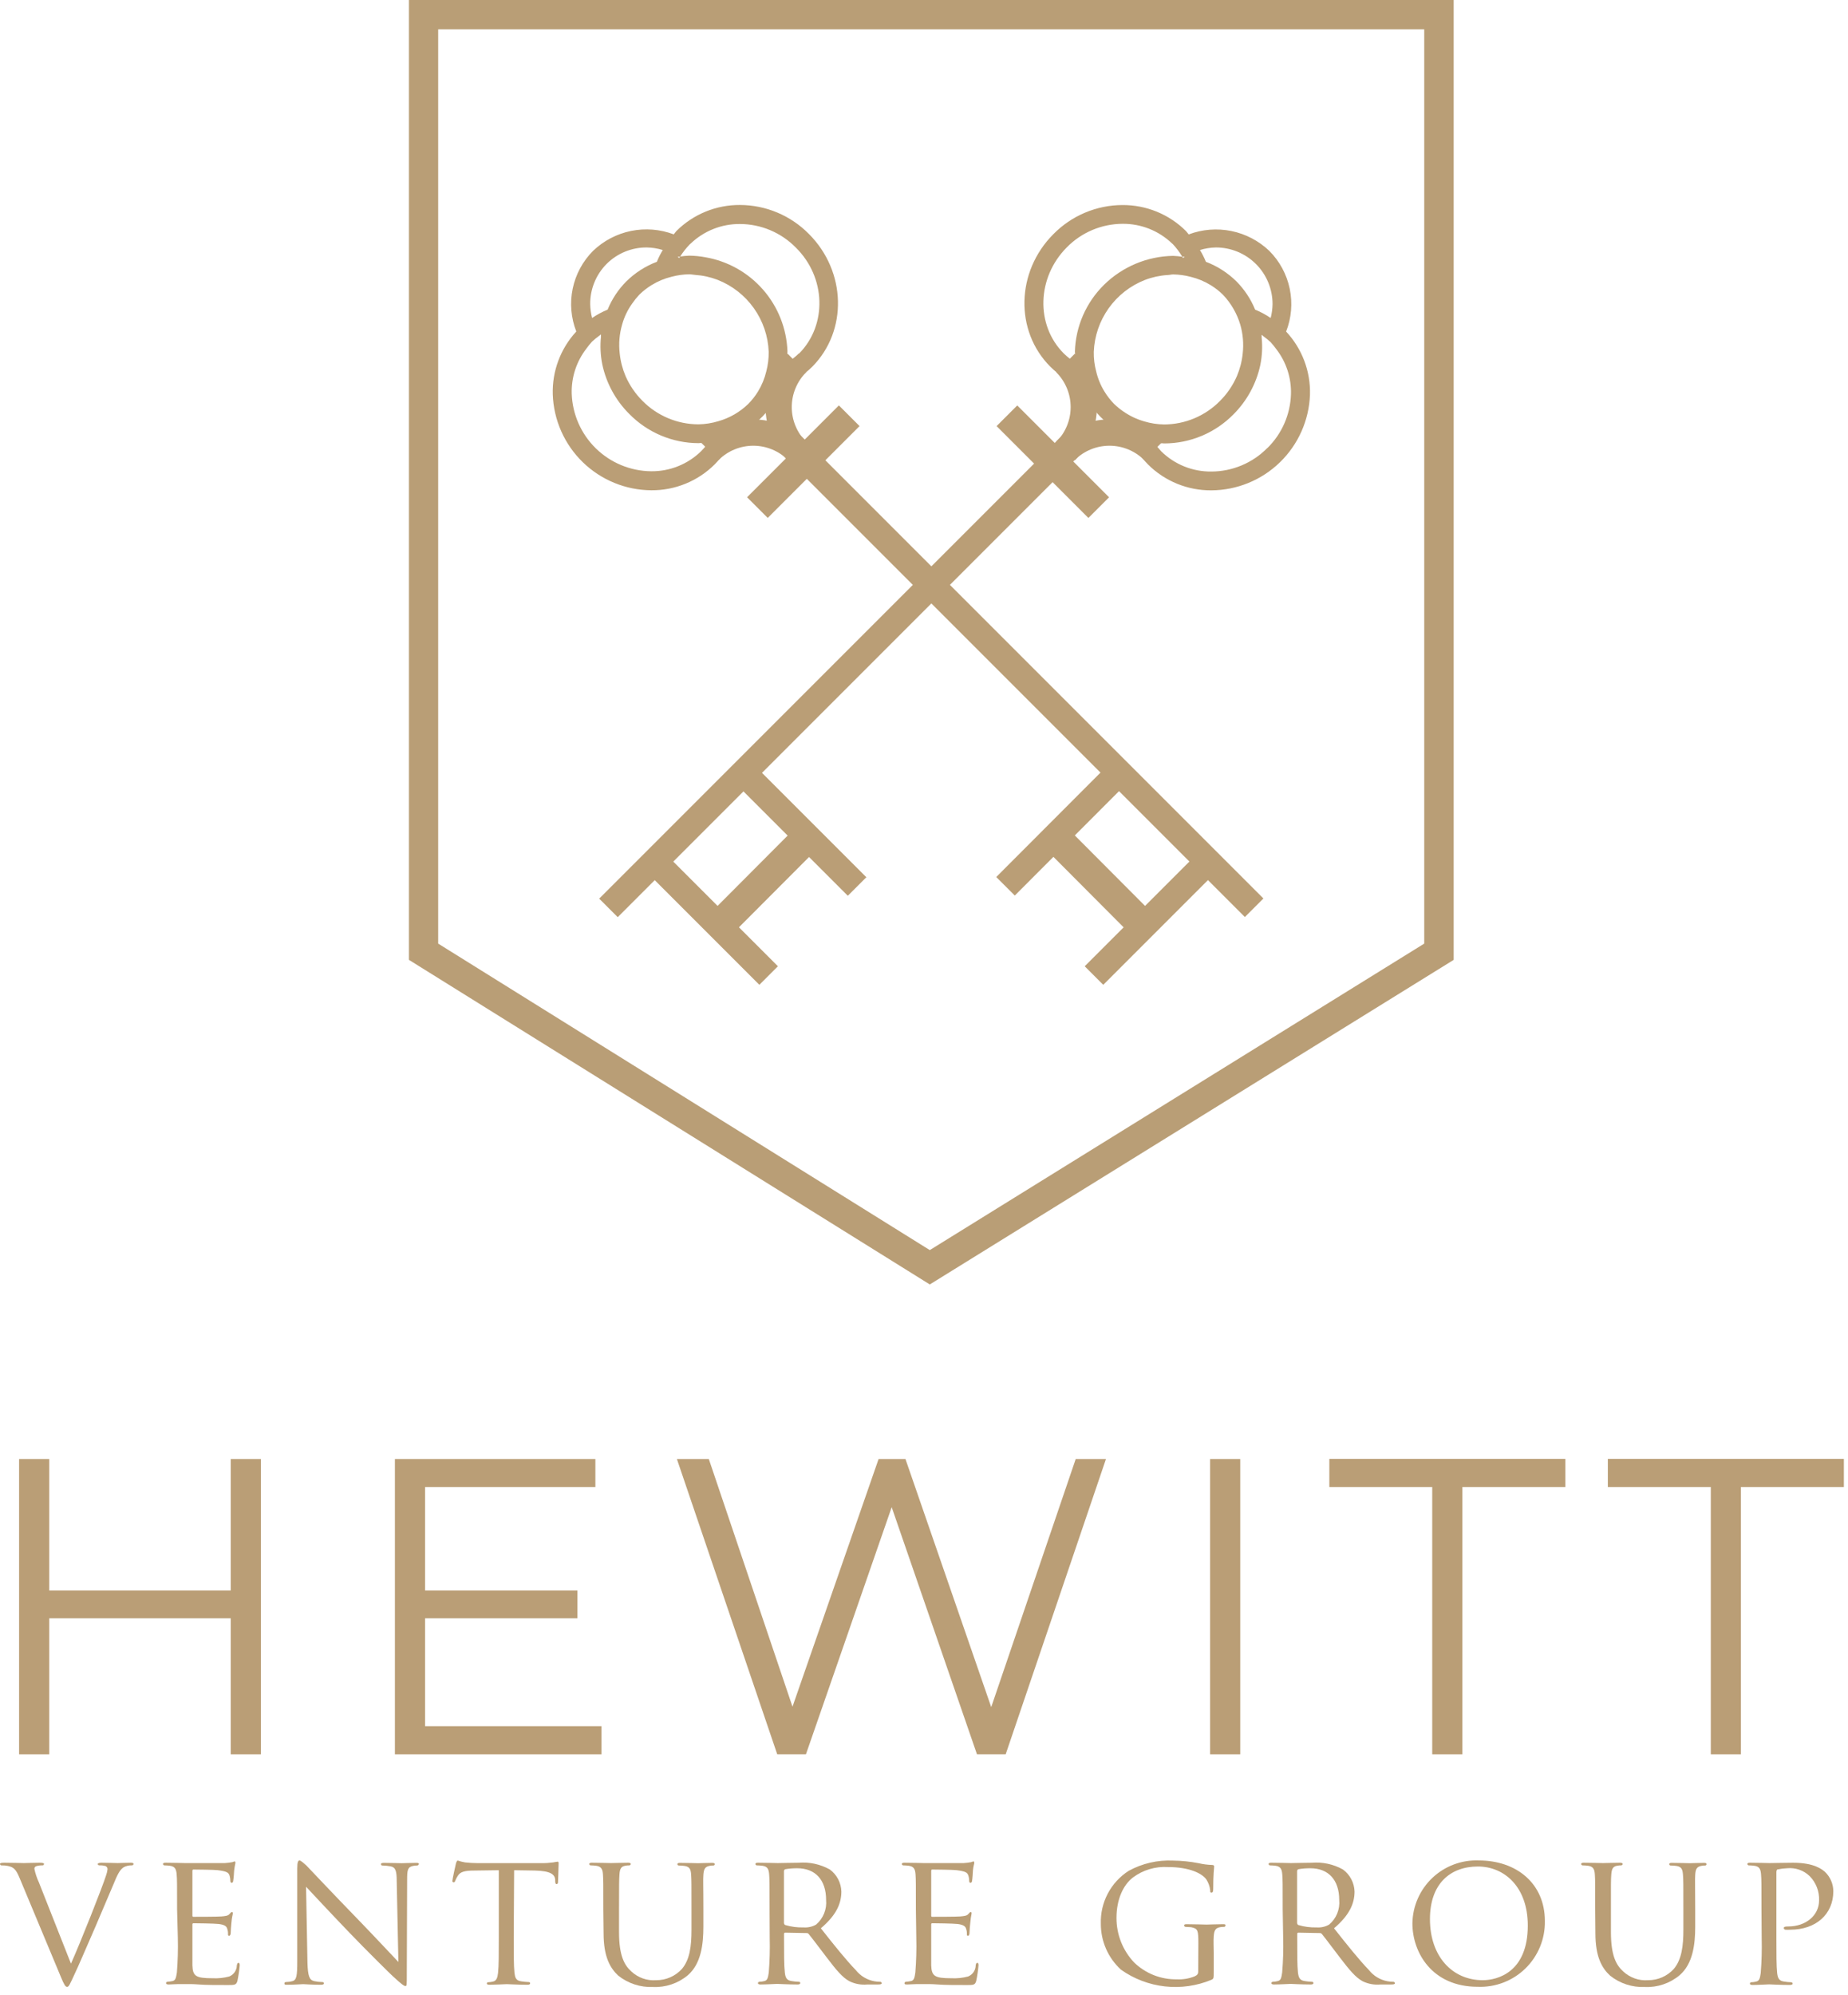 <svg width="215" height="232" viewBox="0 0 215 232" fill="none" xmlns="http://www.w3.org/2000/svg">
<path d="M29.813 170.241V203.495H27.382V187.677H5.152V203.495H2.729V170.241H5.152V185.535H27.382V170.241H29.813Z" fill="#BA9E76"/>
<path d="M30.353 204.034H26.842V188.217H5.731V204.034H2.221V169.694H5.731V184.987H26.842V169.694H30.353V204.034ZM27.929 202.955H29.266V170.78H27.929V186.082H4.629V170.78H3.3V202.955H4.629V187.13H27.929V202.955Z" fill="#BA9E76"/>
<path d="M69.44 201.313V203.495H46.483V170.241H68.744V172.422H48.907V185.535H66.633V187.677H48.907V201.313H69.44Z" fill="#BA9E76"/>
<path d="M69.979 204.034H45.944V169.694H69.268V172.946H49.455V184.987H67.18V188.217H49.455V200.766H69.979V204.034ZM47.031 202.955H68.924V201.876H48.368V187.13H66.093V186.082H48.368V171.883H68.181V170.78H47.031V202.955Z" fill="#BA9E76"/>
<path d="M127.878 170.241L116.619 203.495H114.093L103.78 173.658L93.42 203.495H90.856L79.557 170.241H82.122L92.2 200.172L102.607 170.241H104.953L115.313 200.219L125.524 170.241H127.878Z" fill="#BA9E76"/>
<path d="M117.002 204.034H113.663L103.741 175.292L93.764 204.034H90.425L78.752 169.694H82.466L92.2 198.498L102.216 169.694H105.344L115.321 198.545L125.149 169.694H128.668L117.002 204.034ZM114.437 202.955H116.228L127.12 170.78H125.892L115.29 201.876L104.539 170.765H102.975L92.2 201.876L81.707 170.812H80.284L91.231 202.987H92.982L103.725 172.031L114.437 202.955Z" fill="#BA9E76"/>
<path d="M141.327 170.241H143.75V203.495H141.327V170.241Z" fill="#BA9E76"/>
<path d="M144.29 204.034H140.787V169.694H144.29V204.034ZM141.866 202.955H143.203V170.78H141.866V202.955Z" fill="#BA9E76"/>
<path d="M167.168 172.422H155.197V170.241H181.571V172.422H169.608V203.495H167.184L167.168 172.422Z" fill="#BA9E76"/>
<path d="M170.139 204.034H166.628V172.946H154.658V169.678H182.118V172.946H170.139V204.034ZM167.715 202.955H169.052V171.883H181.023V170.78H155.745V171.883H167.715V202.955Z" fill="#BA9E76"/>
<path d="M199.577 172.422H187.591V170.241H213.964V172.422H202.001V203.495H199.577V172.422Z" fill="#BA9E76"/>
<path d="M202.541 204.034H199.038V172.946H187.059V169.678H214.519V172.946H202.541V204.034ZM200.101 202.955H201.438V171.883H213.409V170.78H188.146V171.883H200.101V202.955Z" fill="#BA9E76"/>
<path d="M8.257 228.382C9.383 225.872 11.916 219.469 12.338 218.124C12.42 217.896 12.478 217.66 12.51 217.42C12.517 217.335 12.495 217.249 12.449 217.177C12.402 217.105 12.333 217.05 12.252 217.021C12.036 216.964 11.812 216.94 11.588 216.951C11.478 216.951 11.369 216.889 11.369 216.803C11.369 216.717 11.502 216.646 11.806 216.646C12.588 216.646 13.464 216.685 13.707 216.685C13.816 216.685 14.653 216.646 15.231 216.646C15.427 216.646 15.536 216.685 15.536 216.779C15.536 216.873 15.474 216.951 15.317 216.951C14.993 216.941 14.672 217.016 14.387 217.17C14.129 217.35 13.816 217.616 13.308 218.898C13.089 219.422 12.135 221.674 11.15 223.972C9.953 226.709 9.093 228.742 8.648 229.665C8.124 230.791 8.014 231.08 7.811 231.08C7.608 231.08 7.459 230.837 7.084 229.93L2.283 218.429C1.845 217.373 1.579 217.17 0.938 217.021C0.681 216.969 0.419 216.945 0.156 216.951C0.114 216.947 0.074 216.927 0.045 216.895C0.016 216.864 -0 216.822 1.47625e-06 216.779C1.47625e-06 216.67 0.203 216.646 0.508 216.646C1.439 216.646 2.541 216.685 2.784 216.685C3.026 216.685 3.847 216.646 4.598 216.646C4.949 216.646 5.121 216.685 5.121 216.779C5.122 216.804 5.117 216.828 5.106 216.851C5.096 216.873 5.082 216.893 5.063 216.91C5.044 216.926 5.023 216.938 4.999 216.945C4.975 216.952 4.95 216.954 4.926 216.951C4.688 216.944 4.45 216.976 4.222 217.045C4.152 217.063 4.091 217.107 4.05 217.167C4.01 217.228 3.993 217.301 4.003 217.373C4.119 217.913 4.295 218.437 4.527 218.937L8.257 228.382Z" fill="#BA9E76"/>
<path d="M20.603 222.072C20.603 219.164 20.603 218.632 20.556 218.038C20.509 217.444 20.399 217.084 19.774 216.998C19.556 216.97 19.337 216.954 19.117 216.951C19.078 216.947 19.042 216.93 19.014 216.903C18.986 216.876 18.967 216.841 18.961 216.803C18.961 216.685 19.047 216.646 19.273 216.646C20.157 216.646 21.408 216.685 21.525 216.685C21.643 216.685 25.716 216.685 26.154 216.685C26.451 216.667 26.746 216.63 27.038 216.576C27.122 216.537 27.212 216.508 27.303 216.49C27.366 216.49 27.39 216.576 27.39 216.67C27.325 216.959 27.276 217.251 27.241 217.545C27.241 217.725 27.171 218.57 27.124 218.789C27.124 218.875 27.038 218.984 26.952 218.984C26.866 218.984 26.795 218.898 26.795 218.742C26.794 218.516 26.757 218.291 26.686 218.077C26.553 217.772 26.357 217.639 25.294 217.506C24.966 217.459 22.714 217.436 22.495 217.436C22.401 217.436 22.385 217.506 22.385 217.639V222.737C22.385 222.87 22.385 222.933 22.495 222.933C22.737 222.933 25.294 222.933 25.74 222.893C26.185 222.854 26.522 222.823 26.686 222.628C26.85 222.432 26.905 222.385 26.975 222.385C27.045 222.385 27.084 222.385 27.084 222.542C27.084 222.698 26.975 222.956 26.928 223.574C26.881 223.949 26.842 224.653 26.842 224.793C26.842 224.934 26.795 225.137 26.662 225.137C26.529 225.137 26.529 225.075 26.529 224.965C26.539 224.756 26.51 224.547 26.443 224.348C26.381 224.082 26.201 223.863 25.45 223.769C24.919 223.707 22.847 223.683 22.518 223.683C22.401 223.683 22.385 223.754 22.385 223.816V225.38C22.385 226.013 22.385 228.202 22.385 228.578C22.424 229.837 22.776 230.079 24.731 230.079C25.384 230.112 26.038 230.044 26.67 229.876C26.929 229.771 27.151 229.592 27.308 229.361C27.466 229.13 27.551 228.857 27.554 228.578C27.601 228.359 27.648 228.288 27.757 228.288C27.866 228.288 27.89 228.445 27.89 228.578C27.836 229.184 27.747 229.788 27.624 230.384C27.491 230.869 27.288 230.869 26.537 230.869C25.083 230.869 23.957 230.869 23.159 230.806C22.362 230.744 21.838 230.759 21.596 230.759C21.549 230.759 21.173 230.759 20.751 230.759C20.329 230.759 19.969 230.806 19.625 230.806C19.43 230.806 19.32 230.759 19.32 230.65C19.319 230.63 19.322 230.609 19.329 230.591C19.336 230.572 19.347 230.554 19.361 230.54C19.375 230.525 19.392 230.513 19.41 230.505C19.429 230.497 19.449 230.493 19.469 230.493C19.671 230.476 19.872 230.448 20.071 230.407C20.446 230.337 20.485 229.962 20.579 229.414C20.687 228.065 20.723 226.71 20.689 225.356L20.603 222.072Z" fill="#BA9E76"/>
<path d="M35.771 228.273C35.818 229.837 35.99 230.282 36.553 230.415C36.872 230.485 37.197 230.521 37.523 230.525C37.544 230.524 37.564 230.527 37.584 230.534C37.603 230.542 37.621 230.553 37.636 230.568C37.651 230.583 37.662 230.6 37.669 230.62C37.677 230.639 37.68 230.66 37.679 230.681C37.679 230.791 37.546 230.837 37.327 230.837C36.225 230.837 35.451 230.767 35.271 230.767C35.091 230.767 34.278 230.837 33.394 230.837C33.199 230.837 33.09 230.837 33.09 230.681C33.088 230.66 33.092 230.639 33.099 230.62C33.106 230.6 33.118 230.583 33.133 230.568C33.148 230.553 33.165 230.542 33.185 230.534C33.204 230.527 33.225 230.524 33.246 230.525C33.51 230.521 33.773 230.485 34.028 230.415C34.513 230.282 34.583 229.774 34.583 228.07V217.326C34.583 216.544 34.692 216.38 34.849 216.38C35.005 216.38 35.396 216.756 35.631 216.951C35.935 217.264 38.758 220.266 41.761 223.355C43.684 225.341 45.756 227.569 46.35 228.187L46.155 218.804C46.155 217.584 46.022 217.17 45.428 217.061C45.113 217.003 44.794 216.972 44.474 216.967C44.452 216.967 44.431 216.963 44.411 216.954C44.391 216.945 44.374 216.932 44.359 216.915C44.345 216.899 44.335 216.88 44.329 216.859C44.323 216.838 44.322 216.816 44.325 216.795C44.325 216.685 44.474 216.662 44.7 216.662C45.584 216.662 46.507 216.701 46.726 216.701C46.944 216.701 47.593 216.662 48.383 216.662C48.587 216.662 48.735 216.662 48.735 216.795C48.724 216.844 48.696 216.889 48.657 216.92C48.617 216.951 48.567 216.968 48.516 216.967C48.361 216.965 48.206 216.981 48.055 217.014C47.414 217.147 47.367 217.522 47.367 218.648L47.328 229.633C47.328 230.877 47.328 230.986 47.171 230.986C47.015 230.986 46.773 230.83 45.694 229.837C45.49 229.657 42.691 226.905 40.635 224.762C38.383 222.416 36.201 220.071 35.607 219.437L35.771 228.273Z" fill="#BA9E76"/>
<path d="M59.768 225.388C59.768 227.194 59.768 228.672 59.854 229.446C59.924 229.993 60.01 230.353 60.635 230.439C60.928 230.486 61.223 230.515 61.519 230.525C61.54 230.522 61.562 230.524 61.582 230.531C61.602 230.538 61.62 230.55 61.635 230.565C61.65 230.58 61.662 230.598 61.669 230.618C61.676 230.638 61.678 230.66 61.675 230.681C61.675 230.767 61.589 230.837 61.363 230.837C60.307 230.837 59.072 230.767 58.962 230.767C58.853 230.767 57.523 230.837 56.953 230.837C56.734 230.837 56.64 230.791 56.64 230.681C56.641 230.662 56.646 230.643 56.654 230.626C56.663 230.609 56.675 230.593 56.689 230.581C56.704 230.568 56.721 230.559 56.739 230.553C56.758 230.548 56.777 230.546 56.796 230.548C56.992 230.539 57.185 230.51 57.375 230.462C57.774 230.368 57.883 229.993 57.946 229.446C58.032 228.664 58.032 227.194 58.032 225.388V217.514L55.233 217.553C54.021 217.553 53.551 217.71 53.27 218.155C53.144 218.341 53.039 218.54 52.957 218.749C52.918 218.906 52.848 218.921 52.762 218.921C52.743 218.92 52.725 218.916 52.709 218.908C52.692 218.9 52.677 218.889 52.664 218.875C52.652 218.861 52.643 218.845 52.637 218.827C52.63 218.81 52.628 218.791 52.629 218.773C52.629 218.577 53.004 216.896 53.043 216.74C53.082 216.584 53.176 216.388 53.247 216.388C53.528 216.482 53.815 216.555 54.107 216.607C54.613 216.662 55.122 216.691 55.631 216.693H62.958C63.423 216.699 63.888 216.67 64.349 216.607C64.631 216.56 64.811 216.521 64.897 216.521C64.983 216.521 64.991 216.631 64.991 216.74C64.991 217.319 64.92 218.663 64.92 218.882C64.92 219.101 64.834 219.125 64.74 219.125C64.647 219.125 64.607 219.062 64.592 218.796V218.593C64.521 218.022 64.107 217.6 62.246 217.553L59.815 217.514L59.768 225.388Z" fill="#BA9E76"/>
<path d="M70.19 222.072C70.19 219.164 70.19 218.632 70.151 218.038C70.112 217.444 69.995 217.084 69.369 216.998C69.151 216.97 68.932 216.954 68.712 216.951C68.674 216.947 68.638 216.93 68.609 216.903C68.581 216.876 68.562 216.841 68.556 216.803C68.556 216.685 68.642 216.646 68.861 216.646C69.745 216.646 70.917 216.685 71.089 216.685C71.261 216.685 72.481 216.646 73.06 216.646C73.279 216.646 73.388 216.685 73.388 216.803C73.38 216.843 73.358 216.879 73.327 216.906C73.296 216.933 73.257 216.949 73.216 216.951C73.051 216.948 72.885 216.963 72.724 216.998C72.223 217.084 72.106 217.42 72.067 218.038C72.028 218.656 72.02 219.164 72.02 222.072V224.7C72.02 227.413 72.614 228.539 73.451 229.289C73.836 229.65 74.292 229.927 74.79 230.102C75.288 230.277 75.817 230.347 76.344 230.306C76.909 230.311 77.469 230.195 77.987 229.967C78.504 229.74 78.968 229.405 79.346 228.984C80.253 227.898 80.449 226.357 80.449 224.434V222.088C80.449 219.179 80.449 218.648 80.409 218.054C80.37 217.459 80.277 217.1 79.628 217.014C79.407 216.985 79.185 216.97 78.963 216.967C78.923 216.965 78.886 216.949 78.857 216.922C78.828 216.894 78.81 216.858 78.807 216.818C78.807 216.701 78.9 216.662 79.119 216.662C79.979 216.662 81.105 216.701 81.215 216.701C81.324 216.701 82.278 216.662 82.849 216.662C83.068 216.662 83.154 216.701 83.154 216.818C83.152 216.857 83.136 216.894 83.108 216.921C83.081 216.949 83.044 216.965 83.005 216.967C82.843 216.964 82.68 216.979 82.521 217.014C81.989 217.123 81.879 217.436 81.832 218.054C81.786 218.671 81.832 219.179 81.832 222.088V224.098C81.832 226.13 81.567 228.398 80.026 229.727C78.891 230.678 77.44 231.166 75.96 231.095C74.501 231.154 73.069 230.685 71.926 229.774C70.98 228.891 70.222 227.585 70.222 224.848L70.19 222.072Z" fill="#BA9E76"/>
<path d="M89.534 222.072C89.534 219.164 89.534 218.632 89.487 218.038C89.44 217.444 89.339 217.084 88.705 216.998C88.485 216.97 88.263 216.954 88.041 216.951C88.002 216.947 87.966 216.93 87.938 216.903C87.91 216.876 87.891 216.841 87.884 216.803C87.884 216.685 87.97 216.646 88.197 216.646C89.081 216.646 90.379 216.685 90.488 216.685C90.597 216.685 92.326 216.646 92.92 216.646C94.177 216.543 95.437 216.815 96.54 217.428C96.945 217.725 97.276 218.11 97.51 218.554C97.743 218.999 97.871 219.491 97.885 219.993C97.885 221.377 97.314 222.729 95.5 224.27C97.064 226.256 98.432 227.96 99.558 229.125C100.097 229.809 100.867 230.273 101.724 230.431C101.948 230.472 102.176 230.493 102.404 230.493C102.448 230.491 102.492 230.506 102.525 230.535C102.559 230.565 102.58 230.606 102.584 230.65C102.584 230.759 102.474 230.806 102.123 230.806H100.911C100.196 230.874 99.477 230.745 98.831 230.431C97.994 229.985 97.267 229.086 96.188 227.671C95.406 226.654 94.507 225.442 94.085 224.934C94.054 224.894 94.013 224.863 93.966 224.844C93.92 224.825 93.869 224.818 93.819 224.825L91.348 224.778C91.262 224.778 91.215 224.825 91.215 224.934V225.372C91.215 227.186 91.215 228.64 91.309 229.414C91.372 229.962 91.489 230.321 92.091 230.407C92.375 230.455 92.663 230.484 92.951 230.493C92.972 230.491 92.993 230.493 93.013 230.5C93.033 230.507 93.051 230.518 93.065 230.534C93.08 230.549 93.091 230.567 93.097 230.588C93.102 230.608 93.103 230.629 93.1 230.65C93.1 230.736 93.014 230.806 92.795 230.806C91.731 230.806 90.496 230.736 90.41 230.736C90.324 230.736 89.088 230.806 88.486 230.806C88.291 230.806 88.181 230.759 88.181 230.65C88.181 230.608 88.198 230.569 88.227 230.539C88.257 230.51 88.296 230.493 88.338 230.493C88.539 230.487 88.738 230.458 88.932 230.407C89.307 230.321 89.354 229.962 89.44 229.414C89.548 228.065 89.585 226.71 89.55 225.356L89.534 222.072ZM91.207 223.636C91.208 223.686 91.22 223.734 91.243 223.778C91.266 223.821 91.3 223.859 91.34 223.886C92.035 224.094 92.758 224.189 93.483 224.168C93.992 224.206 94.501 224.092 94.945 223.84C95.355 223.49 95.675 223.046 95.877 222.547C96.08 222.047 96.16 221.507 96.11 220.97C96.11 218.624 94.835 217.287 92.756 217.287C92.289 217.285 91.824 217.321 91.364 217.397C91.318 217.413 91.279 217.442 91.251 217.482C91.223 217.521 91.208 217.568 91.207 217.616V223.636Z" fill="#BA9E76"/>
<path d="M106.556 222.072C106.556 219.164 106.556 218.632 106.517 218.038C106.478 217.444 106.361 217.084 105.735 216.998C105.517 216.97 105.298 216.954 105.078 216.951C105.04 216.947 105.004 216.93 104.975 216.903C104.947 216.876 104.928 216.841 104.922 216.803C104.922 216.685 105.008 216.646 105.227 216.646C106.11 216.646 107.369 216.685 107.479 216.685C107.588 216.685 111.67 216.685 112.115 216.685C112.412 216.667 112.707 216.63 112.999 216.576C113.083 216.535 113.173 216.507 113.265 216.49C113.327 216.49 113.351 216.576 113.351 216.67C113.351 216.763 113.241 217.021 113.194 217.545C113.194 217.725 113.132 218.57 113.085 218.789C113.085 218.875 112.999 218.984 112.905 218.984C112.811 218.984 112.756 218.898 112.756 218.742C112.756 218.515 112.716 218.29 112.639 218.077C112.514 217.772 112.311 217.639 111.255 217.506C110.919 217.459 108.667 217.436 108.448 217.436C108.362 217.436 108.339 217.506 108.339 217.639V222.737C108.339 222.87 108.339 222.933 108.448 222.933C108.691 222.933 111.255 222.933 111.693 222.893C112.131 222.854 112.475 222.823 112.639 222.628C112.803 222.432 112.866 222.385 112.928 222.385C112.991 222.385 113.038 222.385 113.038 222.542C112.969 222.883 112.92 223.227 112.889 223.574C112.842 223.949 112.796 224.653 112.796 224.793C112.796 224.934 112.756 225.137 112.623 225.137C112.491 225.137 112.491 225.075 112.491 224.965C112.5 224.756 112.471 224.547 112.405 224.348C112.334 224.082 112.154 223.863 111.412 223.769C110.88 223.707 108.8 223.683 108.472 223.683C108.454 223.681 108.435 223.682 108.418 223.688C108.401 223.694 108.385 223.703 108.372 223.716C108.359 223.729 108.349 223.745 108.344 223.762C108.338 223.78 108.336 223.798 108.339 223.816V225.38C108.339 226.013 108.339 228.202 108.339 228.578C108.386 229.837 108.738 230.079 110.684 230.079C111.34 230.112 111.997 230.044 112.631 229.876C112.89 229.771 113.112 229.592 113.27 229.361C113.427 229.13 113.512 228.857 113.515 228.578C113.554 228.359 113.601 228.288 113.71 228.288C113.82 228.288 113.843 228.445 113.843 228.578C113.79 229.184 113.701 229.788 113.577 230.384C113.444 230.869 113.249 230.869 112.498 230.869C111.044 230.869 109.918 230.869 109.121 230.806C108.323 230.744 107.799 230.759 107.51 230.759C107.463 230.759 107.096 230.759 106.673 230.759C106.251 230.759 105.852 230.806 105.547 230.806C105.242 230.806 105.235 230.759 105.235 230.65C105.235 230.608 105.251 230.569 105.28 230.539C105.31 230.51 105.35 230.493 105.391 230.493C105.591 230.477 105.789 230.448 105.985 230.407C106.361 230.337 106.407 229.962 106.493 229.414C106.601 228.065 106.638 226.71 106.603 225.356L106.556 222.072Z" fill="#BA9E76"/>
<path d="M139.419 226.044C139.419 224.528 139.38 224.301 138.582 224.144C138.426 224.144 138.097 224.105 137.917 224.105C137.879 224.099 137.844 224.08 137.817 224.052C137.79 224.024 137.773 223.988 137.769 223.949C137.769 223.816 137.855 223.793 138.074 223.793C138.957 223.793 140.263 223.839 140.372 223.839C140.482 223.839 141.67 223.793 142.265 223.793C142.491 223.793 142.577 223.793 142.577 223.949C142.573 223.989 142.554 224.026 142.526 224.054C142.498 224.082 142.461 224.1 142.421 224.105C142.259 224.102 142.096 224.115 141.936 224.144C141.405 224.238 141.256 224.528 141.209 225.184C141.162 225.841 141.209 226.334 141.209 227.123V229.242C141.209 230.102 141.209 230.126 140.943 230.259C139.233 230.97 137.371 231.235 135.53 231.03C133.689 230.825 131.931 230.156 130.419 229.086C129.677 228.409 129.085 227.584 128.681 226.664C128.277 225.744 128.07 224.75 128.073 223.746C128.033 222.525 128.311 221.316 128.88 220.236C129.449 219.155 130.289 218.242 131.318 217.584C132.896 216.721 134.682 216.31 136.479 216.396C137.479 216.407 138.476 216.509 139.458 216.701C139.971 216.82 140.495 216.888 141.021 216.904C141.217 216.904 141.256 216.99 141.256 217.076C141.256 217.342 141.147 217.858 141.147 219.727C141.147 220.039 141.061 220.126 140.928 220.126C140.795 220.126 140.795 220.016 140.795 219.836C140.746 219.396 140.596 218.973 140.357 218.601C139.872 217.897 138.394 217.147 135.877 217.147C134.421 217.058 132.98 217.487 131.811 218.358C130.685 219.219 129.895 220.9 129.895 223.05C129.885 224.979 130.618 226.839 131.944 228.242C132.601 228.879 133.379 229.381 134.231 229.718C135.083 230.055 135.993 230.22 136.909 230.204C137.624 230.241 138.34 230.121 139.004 229.852C139.254 229.719 139.403 229.625 139.403 229.274L139.419 226.044Z" fill="#BA9E76"/>
<path d="M149.231 222.072C149.231 219.164 149.231 218.632 149.184 218.038C149.138 217.444 149.028 217.084 148.403 216.998C148.185 216.97 147.965 216.954 147.746 216.951C147.707 216.947 147.671 216.93 147.643 216.903C147.615 216.876 147.596 216.841 147.589 216.802C147.589 216.685 147.675 216.646 147.902 216.646C148.778 216.646 150.084 216.685 150.193 216.685C150.303 216.685 152.023 216.646 152.617 216.646C153.874 216.542 155.135 216.814 156.237 217.428C156.643 217.724 156.976 218.109 157.21 218.554C157.445 218.998 157.574 219.49 157.59 219.993C157.59 221.377 157.011 222.729 155.205 224.27C156.769 226.256 158.137 227.96 159.263 229.125C159.802 229.809 160.572 230.273 161.429 230.431C161.653 230.472 161.881 230.493 162.109 230.493C162.153 230.493 162.195 230.509 162.229 230.538C162.262 230.566 162.283 230.606 162.289 230.65C162.289 230.759 162.179 230.806 161.828 230.806H160.608C159.896 230.873 159.179 230.743 158.536 230.431C157.699 229.985 156.972 229.086 155.885 227.671C155.103 226.654 154.212 225.442 153.79 224.934C153.758 224.895 153.717 224.864 153.671 224.845C153.624 224.826 153.574 224.819 153.524 224.825L151.053 224.778C150.967 224.778 150.92 224.825 150.92 224.934V225.372C150.92 227.186 150.92 228.64 151.006 229.414C151.077 229.962 151.186 230.321 151.788 230.407C152.073 230.455 152.36 230.483 152.648 230.493C152.669 230.491 152.691 230.493 152.711 230.5C152.731 230.507 152.749 230.519 152.764 230.534C152.779 230.549 152.791 230.567 152.798 230.587C152.805 230.607 152.807 230.629 152.805 230.65C152.805 230.736 152.719 230.806 152.492 230.806C151.436 230.806 150.201 230.736 150.146 230.736C150.091 230.736 148.817 230.806 148.223 230.806C148.027 230.806 147.918 230.759 147.918 230.65C147.917 230.63 147.92 230.609 147.927 230.591C147.934 230.572 147.944 230.554 147.958 230.54C147.972 230.525 147.989 230.513 148.008 230.505C148.026 230.497 148.046 230.493 148.066 230.493C148.27 230.488 148.472 230.459 148.668 230.407C149.044 230.321 149.083 229.962 149.169 229.414C149.284 228.065 149.323 226.71 149.286 225.356L149.231 222.072ZM150.905 223.636C150.905 223.686 150.917 223.734 150.94 223.778C150.963 223.821 150.997 223.859 151.037 223.886C151.732 224.094 152.455 224.189 153.18 224.168C153.687 224.206 154.193 224.092 154.634 223.839C155.047 223.491 155.369 223.048 155.573 222.549C155.777 222.049 155.857 221.507 155.807 220.97C155.807 218.624 154.525 217.287 152.453 217.287C151.987 217.284 151.521 217.32 151.061 217.397C151.016 217.413 150.976 217.442 150.948 217.482C150.92 217.521 150.905 217.568 150.905 217.616V223.636Z" fill="#BA9E76"/>
<path d="M172.055 216.38C176.426 216.38 179.733 219.054 179.733 223.417C179.753 224.442 179.563 225.46 179.175 226.409C178.787 227.357 178.209 228.217 177.477 228.934C176.745 229.651 175.873 230.21 174.917 230.578C173.96 230.946 172.938 231.114 171.914 231.072C166.597 231.072 164.322 227.077 164.322 223.699C164.336 222.706 164.548 221.727 164.947 220.818C165.346 219.909 165.922 219.089 166.643 218.407C167.364 217.725 168.214 217.194 169.144 216.846C170.073 216.498 171.063 216.339 172.055 216.38ZM172.5 230.306C174.236 230.306 177.747 229.375 177.747 223.949C177.747 219.445 175.01 217.084 171.945 217.084C168.7 217.084 166.363 219.117 166.363 223.198C166.363 227.569 168.99 230.306 172.5 230.306Z" fill="#BA9E76"/>
<path d="M185.589 222.072C185.589 219.164 185.589 218.632 185.55 218.038C185.511 217.444 185.394 217.084 184.768 216.998C184.548 216.97 184.326 216.954 184.104 216.951C184.067 216.945 184.032 216.927 184.006 216.901C183.979 216.874 183.961 216.84 183.955 216.803C183.955 216.685 184.041 216.646 184.26 216.646C185.144 216.646 186.309 216.685 186.489 216.685C186.668 216.685 187.88 216.646 188.451 216.646C188.67 216.646 188.787 216.685 188.787 216.803C188.777 216.843 188.754 216.88 188.722 216.907C188.69 216.933 188.649 216.949 188.607 216.951C188.445 216.948 188.282 216.964 188.123 216.998C187.614 217.084 187.505 217.42 187.458 218.038C187.411 218.656 187.419 219.164 187.419 222.072V224.7C187.419 227.413 188.013 228.539 188.85 229.289C189.235 229.65 189.691 229.927 190.189 230.102C190.687 230.277 191.216 230.347 191.743 230.306C192.308 230.31 192.868 230.194 193.385 229.966C193.903 229.738 194.366 229.404 194.745 228.984C195.644 227.898 195.848 226.357 195.848 224.434V222.088C195.848 219.179 195.848 218.648 195.801 218.054C195.754 217.459 195.668 217.1 195.019 217.014C194.798 216.986 194.577 216.97 194.354 216.967C194.315 216.965 194.277 216.949 194.248 216.922C194.22 216.894 194.202 216.858 194.198 216.818C194.198 216.701 194.284 216.662 194.511 216.662C195.363 216.662 196.497 216.701 196.606 216.701C196.716 216.701 197.662 216.662 198.24 216.662C198.459 216.662 198.545 216.701 198.545 216.818C198.542 216.858 198.524 216.894 198.495 216.922C198.466 216.949 198.428 216.965 198.389 216.967C198.226 216.964 198.063 216.979 197.904 217.014C197.38 217.123 197.263 217.436 197.224 218.054C197.185 218.671 197.224 219.179 197.224 222.088V224.098C197.224 226.13 196.958 228.398 195.41 229.727C194.278 230.678 192.829 231.166 191.352 231.095C189.892 231.156 188.459 230.687 187.317 229.774C186.363 228.891 185.613 227.585 185.613 224.848L185.589 222.072Z" fill="#BA9E76"/>
<path d="M204.933 222.072C204.933 219.164 204.933 218.632 204.886 218.038C204.839 217.444 204.738 217.084 204.104 216.998C203.887 216.97 203.667 216.954 203.448 216.951C203.409 216.947 203.373 216.93 203.345 216.903C203.317 216.876 203.298 216.841 203.291 216.803C203.291 216.685 203.377 216.646 203.604 216.646C204.488 216.646 205.699 216.685 205.856 216.685C206.27 216.685 207.732 216.646 208.608 216.646C211.102 216.646 211.986 217.428 212.314 217.702C212.621 217.992 212.865 218.341 213.033 218.728C213.201 219.115 213.289 219.532 213.292 219.954C213.292 222.651 211.259 224.434 208.28 224.434C208.097 224.445 207.915 224.445 207.732 224.434C207.684 224.433 207.637 224.415 207.6 224.384C207.563 224.353 207.538 224.309 207.529 224.262C207.529 224.105 207.639 224.058 208.037 224.058C210.133 224.058 211.634 222.737 211.634 221.04C211.657 220.516 211.571 219.992 211.381 219.502C211.191 219.012 210.902 218.567 210.532 218.194C210.186 217.862 209.772 217.608 209.318 217.451C208.864 217.295 208.382 217.239 207.904 217.287C207.542 217.3 207.181 217.345 206.825 217.42C206.716 217.42 206.669 217.569 206.669 217.772V225.411C206.669 227.217 206.669 228.695 206.755 229.469C206.825 230.016 206.935 230.376 207.537 230.462C207.821 230.509 208.109 230.538 208.397 230.548C208.438 230.548 208.478 230.565 208.508 230.594C208.537 230.623 208.553 230.663 208.553 230.705C208.553 230.791 208.467 230.861 208.241 230.861C207.185 230.861 205.895 230.791 205.817 230.791C205.739 230.791 204.495 230.861 203.893 230.861C203.698 230.861 203.588 230.814 203.588 230.705C203.587 230.684 203.59 230.664 203.597 230.645C203.604 230.626 203.615 230.609 203.629 230.594C203.643 230.58 203.66 230.568 203.678 230.56C203.697 230.552 203.717 230.548 203.737 230.548C203.94 230.543 204.142 230.514 204.339 230.462C204.714 230.376 204.761 230.016 204.847 229.469C204.955 228.119 204.991 226.765 204.957 225.411L204.933 222.072Z" fill="#BA9E76"/>
<path d="M108.174 149.388L47.578 111.638V0H169.123V111.638L108.174 149.388ZM50.979 109.746L108.174 145.392L165.698 109.746V3.409H50.979V109.746Z" fill="#B99E76"/>
<path d="M91.269 48.779L89.112 50.935L144.832 106.654L146.988 104.498L91.269 48.779Z" fill="#BA9E76"/>
<path d="M128.355 114.539L126.197 112.381L139.02 99.558L141.186 101.708L128.355 114.539Z" fill="#BA9E76"/>
<path d="M128.724 89.166L115.906 102.002L118.064 104.157L130.882 91.321L128.724 89.166Z" fill="#BA9E76"/>
<path d="M131.459 108.589L122.069 99.167L124.907 97.025L134.305 106.454L131.459 108.589Z" fill="#BA9E76"/>
<path d="M91.637 53.544C90.822 52.73 90.174 51.764 89.733 50.7C89.291 49.636 89.064 48.495 89.064 47.343C89.064 46.191 89.291 45.051 89.733 43.987C90.174 42.923 90.822 41.957 91.637 41.143L93.787 43.301C92.716 44.375 92.115 45.831 92.115 47.347C92.115 48.864 92.716 50.319 93.787 51.394L91.637 53.544Z" fill="#BA9E76"/>
<path d="M83.6 53.505L81.442 51.355C82.254 50.539 83.22 49.892 84.283 49.451C85.347 49.009 86.487 48.782 87.638 48.782C88.789 48.782 89.929 49.009 90.993 49.451C92.056 49.892 93.022 50.539 93.835 51.355L91.677 53.505C90.603 52.439 89.151 51.84 87.638 51.84C86.125 51.84 84.673 52.439 83.6 53.505Z" fill="#BA9E76"/>
<path d="M94.124 27.225C93.075 26.157 91.824 25.308 90.444 24.726C89.065 24.145 87.583 23.844 86.086 23.84C84.717 23.832 83.361 24.094 82.094 24.612C80.827 25.13 79.676 25.893 78.705 26.858C78.58 26.983 78.502 27.124 78.384 27.257C76.799 26.659 75.077 26.521 73.416 26.86C71.756 27.199 70.226 28.001 69.002 29.172C67.8 30.378 66.975 31.907 66.628 33.573C66.281 35.239 66.427 36.97 67.047 38.555C65.209 40.544 64.226 43.175 64.31 45.881C64.415 48.86 65.667 51.682 67.805 53.759C69.943 55.835 72.8 57.005 75.781 57.023C77.148 57.032 78.504 56.771 79.769 56.252C81.035 55.734 82.185 54.971 83.154 54.005C84.081 53.068 84.814 51.957 85.312 50.737C86.596 50.206 87.759 49.418 88.728 48.422C89.698 47.425 90.453 46.242 90.949 44.943C92.285 44.429 93.499 43.644 94.515 42.636C98.635 38.461 98.455 31.573 94.124 27.225ZM70.565 30.705C71.18 30.088 71.912 29.601 72.717 29.27C73.523 28.94 74.386 28.774 75.257 28.781C75.885 28.793 76.509 28.893 77.11 29.078C76.843 29.515 76.613 29.973 76.422 30.447C75.083 30.956 73.866 31.738 72.849 32.746C71.922 33.683 71.188 34.793 70.691 36.014C70.056 36.273 69.451 36.598 68.884 36.983C68.748 36.454 68.675 35.911 68.665 35.365C68.66 34.501 68.825 33.645 69.151 32.846C69.477 32.046 69.958 31.319 70.565 30.705ZM81.582 52.465C80.812 53.221 79.901 53.817 78.9 54.219C77.899 54.622 76.828 54.823 75.749 54.81C73.346 54.784 71.046 53.832 69.326 52.153C67.606 50.474 66.6 48.197 66.515 45.795C66.457 43.902 67.06 42.047 68.22 40.549C68.424 40.261 68.645 39.987 68.884 39.728C69.16 39.471 69.453 39.234 69.76 39.016L69.916 38.891C69.916 38.985 69.916 39.087 69.916 39.188C69.808 40.256 69.861 41.334 70.073 42.386C70.537 44.565 71.623 46.561 73.2 48.133C74.25 49.207 75.502 50.061 76.885 50.647C78.267 51.232 79.752 51.536 81.254 51.542C81.652 51.527 82.049 51.488 82.442 51.425C82.186 51.795 81.898 52.143 81.582 52.465ZM89.151 43.199C88.953 44.028 88.626 44.819 88.181 45.545C87.863 46.064 87.485 46.544 87.055 46.976C86.083 47.923 84.89 48.614 83.584 48.985C82.823 49.217 82.033 49.341 81.238 49.353C80.028 49.347 78.831 49.103 77.716 48.633C76.601 48.164 75.59 47.478 74.741 46.616C73.913 45.788 73.247 44.812 72.778 43.739C72.42 42.897 72.19 42.006 72.098 41.096C71.967 39.973 72.063 38.835 72.379 37.75C72.621 36.874 73.015 36.048 73.544 35.31C73.794 34.945 74.071 34.6 74.373 34.278C74.807 33.853 75.287 33.478 75.804 33.16C76.529 32.712 77.321 32.382 78.15 32.183C78.819 32.006 79.507 31.911 80.198 31.901C80.417 31.901 80.628 31.956 80.855 31.971C81.76 32.03 82.651 32.225 83.498 32.55C85.191 33.218 86.654 34.363 87.707 35.847C88.761 37.331 89.361 39.09 89.432 40.908C89.443 41.681 89.349 42.452 89.151 43.199ZM92.943 41.104C92.51 41.528 92.03 41.9 91.512 42.214C91.574 41.766 91.608 41.314 91.614 40.862C91.52 38.214 90.516 35.679 88.772 33.685C87.027 31.691 84.648 30.36 82.036 29.915C81.429 29.804 80.815 29.744 80.198 29.735C79.837 29.749 79.477 29.783 79.119 29.837L79.033 30.009L78.838 29.86H79.119C79.443 29.343 79.82 28.86 80.245 28.422C80.285 28.395 80.322 28.363 80.355 28.328C81.896 26.853 83.952 26.037 86.086 26.053C87.296 26.056 88.494 26.3 89.609 26.77C90.724 27.24 91.735 27.926 92.583 28.789C96.11 32.261 96.243 37.797 92.982 41.104H92.943Z" fill="#BA9E76"/>
<path d="M125.43 48.797L69.711 104.516L71.867 106.673L127.587 50.953L125.43 48.797Z" fill="#BA9E76"/>
<path d="M88.346 114.539L90.504 112.381L77.681 99.558L75.515 101.708L88.346 114.539Z" fill="#BA9E76"/>
<path d="M87.966 89.2L85.81 91.356L98.637 104.183L100.793 102.026L87.966 89.2Z" fill="#BA9E76"/>
<path d="M85.234 108.589L94.632 99.167L91.794 97.025L82.395 106.454L85.234 108.589Z" fill="#BA9E76"/>
<path d="M125.04 53.544C125.855 52.73 126.502 51.764 126.944 50.7C127.386 49.636 127.613 48.495 127.613 47.343C127.613 46.191 127.386 45.051 126.944 43.987C126.502 42.923 125.855 41.957 125.04 41.143L122.89 43.301C123.96 44.375 124.562 45.831 124.562 47.347C124.562 48.864 123.96 50.319 122.89 51.394L125.04 53.544Z" fill="#BA9E76"/>
<path d="M133.117 53.505L135.275 51.355C134.461 50.539 133.495 49.892 132.431 49.45C131.367 49.009 130.226 48.782 129.074 48.782C127.922 48.782 126.782 49.009 125.718 49.45C124.654 49.892 123.687 50.539 122.874 51.355L125.04 53.505C126.113 52.439 127.565 51.84 129.078 51.84C130.591 51.84 132.043 52.439 133.117 53.505Z" fill="#BA9E76"/>
<path d="M149.63 38.563C150.251 36.978 150.396 35.247 150.049 33.581C149.702 31.915 148.877 30.385 147.676 29.18C146.451 28.009 144.92 27.208 143.26 26.869C141.6 26.53 139.878 26.667 138.293 27.265C138.176 27.132 138.097 26.991 137.972 26.866C137.002 25.901 135.85 25.138 134.583 24.62C133.316 24.102 131.96 23.84 130.591 23.848C129.094 23.851 127.612 24.152 126.232 24.734C124.853 25.315 123.602 26.164 122.553 27.233C118.206 31.581 118.042 38.492 122.194 42.644C123.208 43.653 124.423 44.439 125.759 44.951C126.255 46.248 127.01 47.431 127.978 48.427C128.946 49.423 130.106 50.212 131.389 50.745C131.889 51.966 132.625 53.076 133.555 54.013C134.523 54.978 135.673 55.742 136.939 56.26C138.205 56.778 139.56 57.04 140.928 57.031C143.909 57.015 146.769 55.846 148.908 53.769C151.048 51.693 152.301 48.869 152.406 45.889C152.48 43.177 151.482 40.545 149.63 38.563ZM141.459 28.781C142.325 28.78 143.182 28.95 143.981 29.28C144.781 29.611 145.508 30.095 146.12 30.707C146.732 31.318 147.218 32.044 147.549 32.844C147.88 33.643 148.051 34.5 148.051 35.365C148.042 35.911 147.968 36.454 147.832 36.983C147.265 36.598 146.66 36.273 146.026 36.014C145.525 34.795 144.792 33.685 143.868 32.745C142.85 31.738 141.633 30.956 140.294 30.447C140.103 29.973 139.873 29.515 139.606 29.078C140.207 28.893 140.831 28.793 141.459 28.781ZM125.188 42.214C124.67 41.9 124.19 41.528 123.757 41.104C120.458 37.797 120.63 32.261 124.117 28.766C124.965 27.902 125.976 27.216 127.092 26.746C128.207 26.277 129.404 26.033 130.615 26.029C132.748 26.015 134.803 26.831 136.346 28.304C136.379 28.34 136.415 28.371 136.455 28.398C136.871 28.846 137.237 29.336 137.55 29.86H137.832L137.636 30.009L137.55 29.86C137.193 29.807 136.832 29.773 136.471 29.759C133.457 29.81 130.579 31.02 128.433 33.136C126.353 35.189 125.143 37.964 125.055 40.885C125.069 41.331 125.113 41.775 125.188 42.214ZM130.662 47.836C130.293 47.58 129.945 47.295 129.622 46.984C129.197 46.55 128.822 46.07 128.504 45.553C128.056 44.829 127.728 44.036 127.534 43.207C127.333 42.463 127.239 41.695 127.253 40.924C127.324 39.105 127.924 37.347 128.977 35.863C130.031 34.379 131.494 33.233 133.187 32.566C134.034 32.24 134.925 32.045 135.83 31.987C136.049 31.987 136.268 31.917 136.487 31.917C137.176 31.927 137.861 32.021 138.527 32.198C139.356 32.397 140.148 32.727 140.873 33.176C141.389 33.492 141.867 33.867 142.296 34.294C143.227 35.277 143.913 36.467 144.298 37.765C144.611 38.851 144.706 39.989 144.579 41.112C144.487 42.022 144.257 42.913 143.899 43.755C143.43 44.828 142.764 45.804 141.936 46.632C141.087 47.494 140.076 48.179 138.961 48.649C137.846 49.118 136.649 49.363 135.439 49.368C134.644 49.357 133.854 49.233 133.093 49.001C132.23 48.751 131.413 48.36 130.677 47.844L130.662 47.836ZM147.441 52.105C146.592 52.969 145.579 53.656 144.463 54.125C143.346 54.595 142.147 54.839 140.936 54.842C139.857 54.855 138.786 54.654 137.785 54.252C136.784 53.849 135.872 53.252 135.103 52.496C134.798 52.171 134.518 51.824 134.266 51.456C134.662 51.519 135.062 51.558 135.462 51.574C136.959 51.57 138.44 51.269 139.82 50.689C141.199 50.109 142.45 49.262 143.5 48.196C145.075 46.621 146.161 44.626 146.628 42.449C146.839 41.397 146.892 40.319 146.784 39.251C146.792 39.152 146.792 39.053 146.784 38.954C146.847 38.954 146.894 39.04 146.948 39.079C147.254 39.298 147.547 39.536 147.824 39.79C148.061 40.051 148.283 40.326 148.489 40.611C149.648 42.109 150.251 43.964 150.193 45.858C150.117 48.215 149.137 50.452 147.457 52.105H147.441Z" fill="#BA9E76"/>
<path d="M118.35 47.154L115.945 49.559L126.627 60.241L129.032 57.836L118.35 47.154Z" fill="#BA9E76"/>
<path d="M97.597 47.15L86.915 57.832L89.32 60.237L100.002 49.555L97.597 47.15Z" fill="#BA9E76"/>
</svg>
